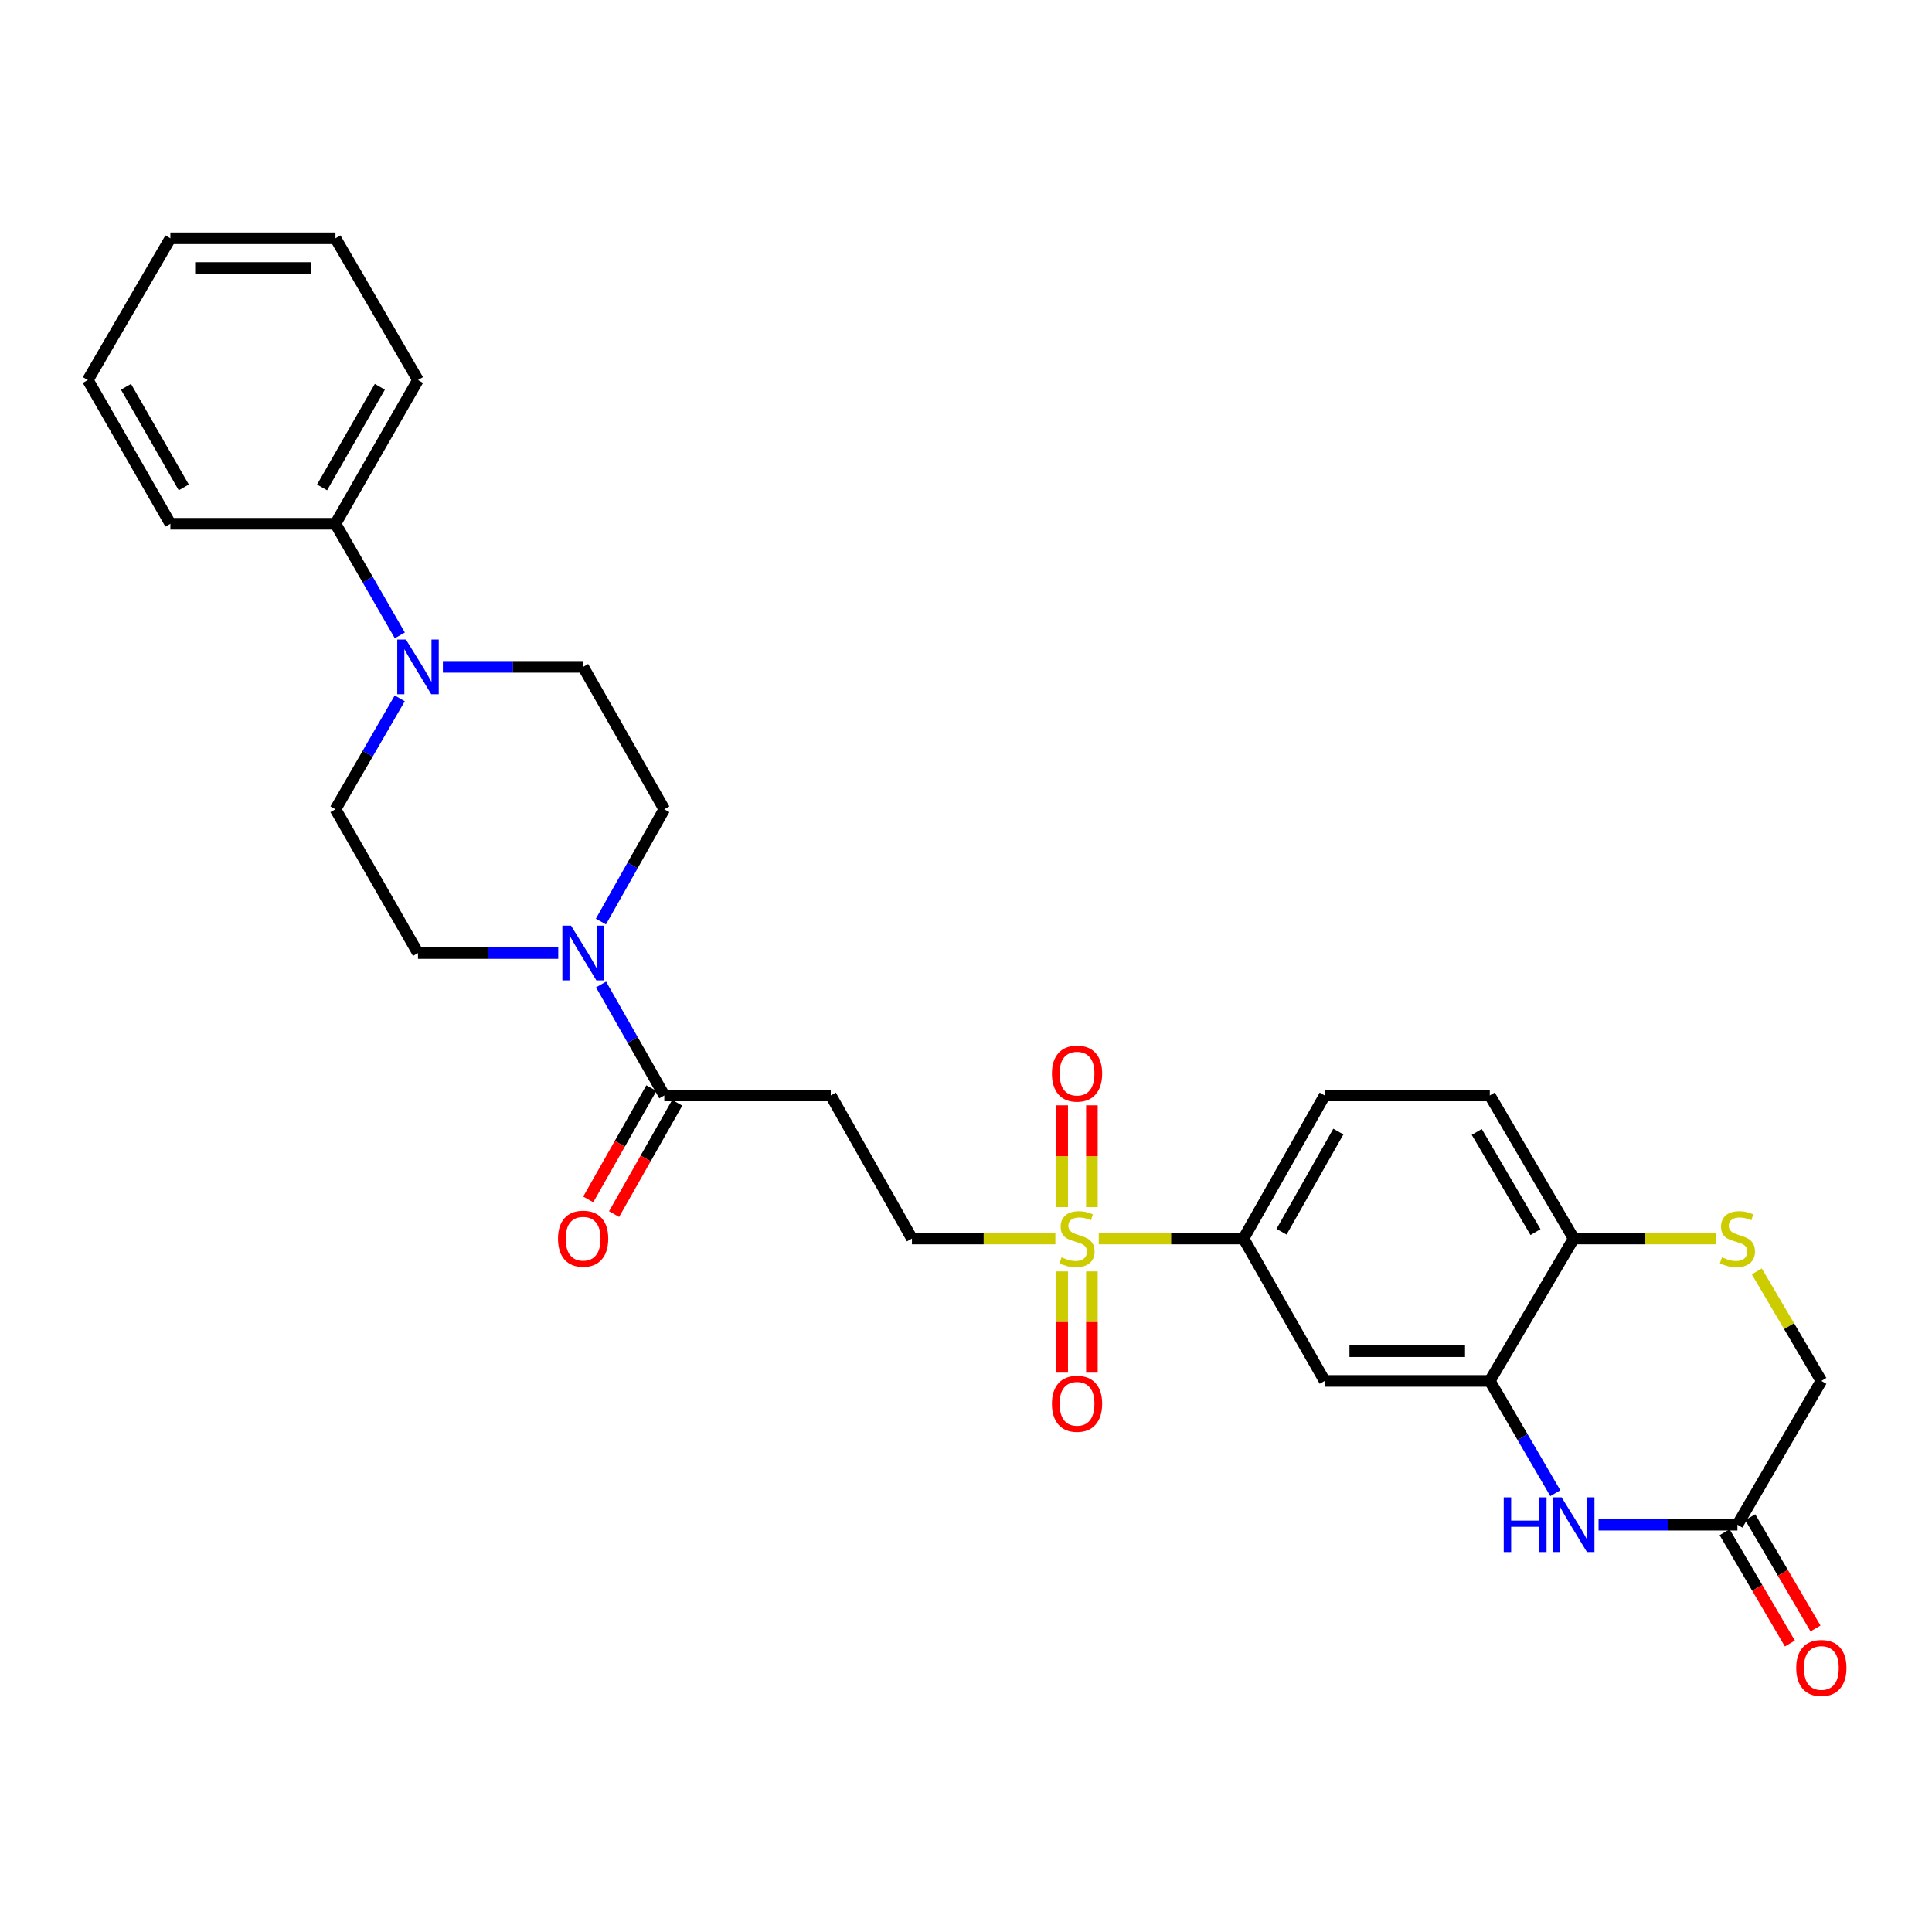 <?xml version='1.0' encoding='iso-8859-1'?>
<svg version='1.1' baseProfile='full'
              xmlns='http://www.w3.org/2000/svg'
                      xmlns:rdkit='http://www.rdkit.org/xml'
                      xmlns:xlink='http://www.w3.org/1999/xlink'
                  xml:space='preserve'
width='1000px' height='1000px' viewBox='0 0 1000 1000'>
<!-- END OF HEADER -->
<rect style='opacity:1.0;fill:#FFFFFF;stroke:none' width='1000' height='1000' x='0' y='0'> </rect>
<path class='bond-5' d='M 568.712,641.064 L 606.176,641.064' style='fill:none;fill-rule:evenodd;stroke:#CCCC00;stroke-width:6px;stroke-linecap:butt;stroke-linejoin:miter;stroke-opacity:1' />
<path class='bond-5' d='M 606.176,641.064 L 643.641,641.064' style='fill:none;fill-rule:evenodd;stroke:#000000;stroke-width:6px;stroke-linecap:butt;stroke-linejoin:miter;stroke-opacity:1' />
<path class='bond-11' d='M 546.261,641.064 L 509.142,641.064' style='fill:none;fill-rule:evenodd;stroke:#CCCC00;stroke-width:6px;stroke-linecap:butt;stroke-linejoin:miter;stroke-opacity:1' />
<path class='bond-11' d='M 509.142,641.064 L 472.024,641.064' style='fill:none;fill-rule:evenodd;stroke:#000000;stroke-width:6px;stroke-linecap:butt;stroke-linejoin:miter;stroke-opacity:1' />
<path class='bond-12' d='M 549.788,658.08 L 549.788,684.279' style='fill:none;fill-rule:evenodd;stroke:#CCCC00;stroke-width:6px;stroke-linecap:butt;stroke-linejoin:miter;stroke-opacity:1' />
<path class='bond-12' d='M 549.788,684.279 L 549.788,710.478' style='fill:none;fill-rule:evenodd;stroke:#FF0000;stroke-width:6px;stroke-linecap:butt;stroke-linejoin:miter;stroke-opacity:1' />
<path class='bond-12' d='M 565.167,658.08 L 565.167,684.279' style='fill:none;fill-rule:evenodd;stroke:#CCCC00;stroke-width:6px;stroke-linecap:butt;stroke-linejoin:miter;stroke-opacity:1' />
<path class='bond-12' d='M 565.167,684.279 L 565.167,710.478' style='fill:none;fill-rule:evenodd;stroke:#FF0000;stroke-width:6px;stroke-linecap:butt;stroke-linejoin:miter;stroke-opacity:1' />
<path class='bond-13' d='M 565.167,624.807 L 565.167,598.453' style='fill:none;fill-rule:evenodd;stroke:#CCCC00;stroke-width:6px;stroke-linecap:butt;stroke-linejoin:miter;stroke-opacity:1' />
<path class='bond-13' d='M 565.167,598.453 L 565.167,572.1' style='fill:none;fill-rule:evenodd;stroke:#FF0000;stroke-width:6px;stroke-linecap:butt;stroke-linejoin:miter;stroke-opacity:1' />
<path class='bond-13' d='M 549.788,624.807 L 549.788,598.453' style='fill:none;fill-rule:evenodd;stroke:#CCCC00;stroke-width:6px;stroke-linecap:butt;stroke-linejoin:miter;stroke-opacity:1' />
<path class='bond-13' d='M 549.788,598.453 L 549.788,572.1' style='fill:none;fill-rule:evenodd;stroke:#FF0000;stroke-width:6px;stroke-linecap:butt;stroke-linejoin:miter;stroke-opacity:1' />
<path class='bond-0' d='M 805.027,772.871 L 788.07,743.816' style='fill:none;fill-rule:evenodd;stroke:#0000FF;stroke-width:6px;stroke-linecap:butt;stroke-linejoin:miter;stroke-opacity:1' />
<path class='bond-0' d='M 788.07,743.816 L 771.112,714.761' style='fill:none;fill-rule:evenodd;stroke:#000000;stroke-width:6px;stroke-linecap:butt;stroke-linejoin:miter;stroke-opacity:1' />
<path class='bond-9' d='M 827.407,789.185 L 863.35,789.185' style='fill:none;fill-rule:evenodd;stroke:#0000FF;stroke-width:6px;stroke-linecap:butt;stroke-linejoin:miter;stroke-opacity:1' />
<path class='bond-9' d='M 863.35,789.185 L 899.293,789.185' style='fill:none;fill-rule:evenodd;stroke:#000000;stroke-width:6px;stroke-linecap:butt;stroke-linejoin:miter;stroke-opacity:1' />
<path class='bond-1' d='M 311.106,509.573 L 327.474,538.286' style='fill:none;fill-rule:evenodd;stroke:#0000FF;stroke-width:6px;stroke-linecap:butt;stroke-linejoin:miter;stroke-opacity:1' />
<path class='bond-1' d='M 327.474,538.286 L 343.843,566.998' style='fill:none;fill-rule:evenodd;stroke:#000000;stroke-width:6px;stroke-linecap:butt;stroke-linejoin:miter;stroke-opacity:1' />
<path class='bond-14' d='M 288.948,493.292 L 252.651,493.292' style='fill:none;fill-rule:evenodd;stroke:#0000FF;stroke-width:6px;stroke-linecap:butt;stroke-linejoin:miter;stroke-opacity:1' />
<path class='bond-14' d='M 252.651,493.292 L 216.354,493.292' style='fill:none;fill-rule:evenodd;stroke:#000000;stroke-width:6px;stroke-linecap:butt;stroke-linejoin:miter;stroke-opacity:1' />
<path class='bond-15' d='M 311.026,476.996 L 327.435,447.936' style='fill:none;fill-rule:evenodd;stroke:#0000FF;stroke-width:6px;stroke-linecap:butt;stroke-linejoin:miter;stroke-opacity:1' />
<path class='bond-15' d='M 327.435,447.936 L 343.843,418.877' style='fill:none;fill-rule:evenodd;stroke:#000000;stroke-width:6px;stroke-linecap:butt;stroke-linejoin:miter;stroke-opacity:1' />
<path class='bond-2' d='M 771.112,714.761 L 685.658,714.761' style='fill:none;fill-rule:evenodd;stroke:#000000;stroke-width:6px;stroke-linecap:butt;stroke-linejoin:miter;stroke-opacity:1' />
<path class='bond-2' d='M 758.294,699.383 L 698.476,699.383' style='fill:none;fill-rule:evenodd;stroke:#000000;stroke-width:6px;stroke-linecap:butt;stroke-linejoin:miter;stroke-opacity:1' />
<path class='bond-29' d='M 771.112,714.761 L 814.548,641.064' style='fill:none;fill-rule:evenodd;stroke:#000000;stroke-width:6px;stroke-linecap:butt;stroke-linejoin:miter;stroke-opacity:1' />
<path class='bond-3' d='M 343.843,566.998 L 430.006,566.998' style='fill:none;fill-rule:evenodd;stroke:#000000;stroke-width:6px;stroke-linecap:butt;stroke-linejoin:miter;stroke-opacity:1' />
<path class='bond-19' d='M 337.155,563.204 L 320.812,592.012' style='fill:none;fill-rule:evenodd;stroke:#000000;stroke-width:6px;stroke-linecap:butt;stroke-linejoin:miter;stroke-opacity:1' />
<path class='bond-19' d='M 320.812,592.012 L 304.468,620.821' style='fill:none;fill-rule:evenodd;stroke:#FF0000;stroke-width:6px;stroke-linecap:butt;stroke-linejoin:miter;stroke-opacity:1' />
<path class='bond-19' d='M 350.531,570.793 L 334.188,599.601' style='fill:none;fill-rule:evenodd;stroke:#000000;stroke-width:6px;stroke-linecap:butt;stroke-linejoin:miter;stroke-opacity:1' />
<path class='bond-19' d='M 334.188,599.601 L 317.844,628.409' style='fill:none;fill-rule:evenodd;stroke:#FF0000;stroke-width:6px;stroke-linecap:butt;stroke-linejoin:miter;stroke-opacity:1' />
<path class='bond-4' d='M 229.231,345.17 L 265.528,345.17' style='fill:none;fill-rule:evenodd;stroke:#0000FF;stroke-width:6px;stroke-linecap:butt;stroke-linejoin:miter;stroke-opacity:1' />
<path class='bond-4' d='M 265.528,345.17 L 301.825,345.17' style='fill:none;fill-rule:evenodd;stroke:#000000;stroke-width:6px;stroke-linecap:butt;stroke-linejoin:miter;stroke-opacity:1' />
<path class='bond-18' d='M 206.954,328.873 L 190.295,299.989' style='fill:none;fill-rule:evenodd;stroke:#0000FF;stroke-width:6px;stroke-linecap:butt;stroke-linejoin:miter;stroke-opacity:1' />
<path class='bond-18' d='M 190.295,299.989 L 173.635,271.105' style='fill:none;fill-rule:evenodd;stroke:#000000;stroke-width:6px;stroke-linecap:butt;stroke-linejoin:miter;stroke-opacity:1' />
<path class='bond-30' d='M 206.913,361.46 L 190.274,390.168' style='fill:none;fill-rule:evenodd;stroke:#0000FF;stroke-width:6px;stroke-linecap:butt;stroke-linejoin:miter;stroke-opacity:1' />
<path class='bond-30' d='M 190.274,390.168 L 173.635,418.877' style='fill:none;fill-rule:evenodd;stroke:#000000;stroke-width:6px;stroke-linecap:butt;stroke-linejoin:miter;stroke-opacity:1' />
<path class='bond-6' d='M 643.641,641.064 L 685.658,714.761' style='fill:none;fill-rule:evenodd;stroke:#000000;stroke-width:6px;stroke-linecap:butt;stroke-linejoin:miter;stroke-opacity:1' />
<path class='bond-21' d='M 643.641,641.064 L 685.658,566.998' style='fill:none;fill-rule:evenodd;stroke:#000000;stroke-width:6px;stroke-linecap:butt;stroke-linejoin:miter;stroke-opacity:1' />
<path class='bond-21' d='M 663.319,637.542 L 692.732,585.697' style='fill:none;fill-rule:evenodd;stroke:#000000;stroke-width:6px;stroke-linecap:butt;stroke-linejoin:miter;stroke-opacity:1' />
<path class='bond-7' d='M 888.095,641.064 L 851.321,641.064' style='fill:none;fill-rule:evenodd;stroke:#CCCC00;stroke-width:6px;stroke-linecap:butt;stroke-linejoin:miter;stroke-opacity:1' />
<path class='bond-7' d='M 851.321,641.064 L 814.548,641.064' style='fill:none;fill-rule:evenodd;stroke:#000000;stroke-width:6px;stroke-linecap:butt;stroke-linejoin:miter;stroke-opacity:1' />
<path class='bond-20' d='M 909.324,658.082 L 926.026,686.422' style='fill:none;fill-rule:evenodd;stroke:#CCCC00;stroke-width:6px;stroke-linecap:butt;stroke-linejoin:miter;stroke-opacity:1' />
<path class='bond-20' d='M 926.026,686.422 L 942.729,714.761' style='fill:none;fill-rule:evenodd;stroke:#000000;stroke-width:6px;stroke-linecap:butt;stroke-linejoin:miter;stroke-opacity:1' />
<path class='bond-8' d='M 430.006,566.998 L 472.024,641.064' style='fill:none;fill-rule:evenodd;stroke:#000000;stroke-width:6px;stroke-linecap:butt;stroke-linejoin:miter;stroke-opacity:1' />
<path class='bond-22' d='M 892.66,793.075 L 909.55,821.875' style='fill:none;fill-rule:evenodd;stroke:#000000;stroke-width:6px;stroke-linecap:butt;stroke-linejoin:miter;stroke-opacity:1' />
<path class='bond-22' d='M 909.55,821.875 L 926.439,850.674' style='fill:none;fill-rule:evenodd;stroke:#FF0000;stroke-width:6px;stroke-linecap:butt;stroke-linejoin:miter;stroke-opacity:1' />
<path class='bond-22' d='M 905.926,785.296 L 922.816,814.095' style='fill:none;fill-rule:evenodd;stroke:#000000;stroke-width:6px;stroke-linecap:butt;stroke-linejoin:miter;stroke-opacity:1' />
<path class='bond-22' d='M 922.816,814.095 L 939.705,842.894' style='fill:none;fill-rule:evenodd;stroke:#FF0000;stroke-width:6px;stroke-linecap:butt;stroke-linejoin:miter;stroke-opacity:1' />
<path class='bond-31' d='M 899.293,789.185 L 942.729,714.761' style='fill:none;fill-rule:evenodd;stroke:#000000;stroke-width:6px;stroke-linecap:butt;stroke-linejoin:miter;stroke-opacity:1' />
<path class='bond-10' d='M 814.548,641.064 L 771.112,566.998' style='fill:none;fill-rule:evenodd;stroke:#000000;stroke-width:6px;stroke-linecap:butt;stroke-linejoin:miter;stroke-opacity:1' />
<path class='bond-10' d='M 794.767,637.734 L 764.362,585.888' style='fill:none;fill-rule:evenodd;stroke:#000000;stroke-width:6px;stroke-linecap:butt;stroke-linejoin:miter;stroke-opacity:1' />
<path class='bond-16' d='M 216.354,493.292 L 173.635,418.877' style='fill:none;fill-rule:evenodd;stroke:#000000;stroke-width:6px;stroke-linecap:butt;stroke-linejoin:miter;stroke-opacity:1' />
<path class='bond-17' d='M 343.843,418.877 L 301.825,345.17' style='fill:none;fill-rule:evenodd;stroke:#000000;stroke-width:6px;stroke-linecap:butt;stroke-linejoin:miter;stroke-opacity:1' />
<path class='bond-24' d='M 173.635,271.105 L 216.354,196.698' style='fill:none;fill-rule:evenodd;stroke:#000000;stroke-width:6px;stroke-linecap:butt;stroke-linejoin:miter;stroke-opacity:1' />
<path class='bond-24' d='M 166.706,252.287 L 196.609,200.202' style='fill:none;fill-rule:evenodd;stroke:#000000;stroke-width:6px;stroke-linecap:butt;stroke-linejoin:miter;stroke-opacity:1' />
<path class='bond-25' d='M 173.635,271.105 L 88.19,271.105' style='fill:none;fill-rule:evenodd;stroke:#000000;stroke-width:6px;stroke-linecap:butt;stroke-linejoin:miter;stroke-opacity:1' />
<path class='bond-23' d='M 685.658,566.998 L 771.112,566.998' style='fill:none;fill-rule:evenodd;stroke:#000000;stroke-width:6px;stroke-linecap:butt;stroke-linejoin:miter;stroke-opacity:1' />
<path class='bond-27' d='M 216.354,196.698 L 173.635,123.333' style='fill:none;fill-rule:evenodd;stroke:#000000;stroke-width:6px;stroke-linecap:butt;stroke-linejoin:miter;stroke-opacity:1' />
<path class='bond-26' d='M 88.19,271.105 L 45.455,196.698' style='fill:none;fill-rule:evenodd;stroke:#000000;stroke-width:6px;stroke-linecap:butt;stroke-linejoin:miter;stroke-opacity:1' />
<path class='bond-26' d='M 95.115,252.285 L 65.201,200.2' style='fill:none;fill-rule:evenodd;stroke:#000000;stroke-width:6px;stroke-linecap:butt;stroke-linejoin:miter;stroke-opacity:1' />
<path class='bond-28' d='M 45.455,196.698 L 88.19,123.333' style='fill:none;fill-rule:evenodd;stroke:#000000;stroke-width:6px;stroke-linecap:butt;stroke-linejoin:miter;stroke-opacity:1' />
<path class='bond-32' d='M 173.635,123.333 L 88.19,123.333' style='fill:none;fill-rule:evenodd;stroke:#000000;stroke-width:6px;stroke-linecap:butt;stroke-linejoin:miter;stroke-opacity:1' />
<path class='bond-32' d='M 160.819,138.712 L 101.007,138.712' style='fill:none;fill-rule:evenodd;stroke:#000000;stroke-width:6px;stroke-linecap:butt;stroke-linejoin:miter;stroke-opacity:1' />
<path  class='atom-0' d='M 549.477 650.784
Q 549.797 650.904, 551.117 651.464
Q 552.437 652.024, 553.877 652.384
Q 555.357 652.704, 556.797 652.704
Q 559.477 652.704, 561.037 651.424
Q 562.597 650.104, 562.597 647.824
Q 562.597 646.264, 561.797 645.304
Q 561.037 644.344, 559.837 643.824
Q 558.637 643.304, 556.637 642.704
Q 554.117 641.944, 552.597 641.224
Q 551.117 640.504, 550.037 638.984
Q 548.997 637.464, 548.997 634.904
Q 548.997 631.344, 551.397 629.144
Q 553.837 626.944, 558.637 626.944
Q 561.917 626.944, 565.637 628.504
L 564.717 631.584
Q 561.317 630.184, 558.757 630.184
Q 555.997 630.184, 554.477 631.344
Q 552.957 632.464, 552.997 634.424
Q 552.997 635.944, 553.757 636.864
Q 554.557 637.784, 555.677 638.304
Q 556.837 638.824, 558.757 639.424
Q 561.317 640.224, 562.837 641.024
Q 564.357 641.824, 565.437 643.464
Q 566.557 645.064, 566.557 647.824
Q 566.557 651.744, 563.917 653.864
Q 561.317 655.944, 556.957 655.944
Q 554.437 655.944, 552.517 655.384
Q 550.637 654.864, 548.397 653.944
L 549.477 650.784
' fill='#CCCC00'/>
<path  class='atom-1' d='M 778.328 775.025
L 782.168 775.025
L 782.168 787.065
L 796.648 787.065
L 796.648 775.025
L 800.488 775.025
L 800.488 803.345
L 796.648 803.345
L 796.648 790.265
L 782.168 790.265
L 782.168 803.345
L 778.328 803.345
L 778.328 775.025
' fill='#0000FF'/>
<path  class='atom-1' d='M 808.288 775.025
L 817.568 790.025
Q 818.488 791.505, 819.968 794.185
Q 821.448 796.865, 821.528 797.025
L 821.528 775.025
L 825.288 775.025
L 825.288 803.345
L 821.408 803.345
L 811.448 786.945
Q 810.288 785.025, 809.048 782.825
Q 807.848 780.625, 807.488 779.945
L 807.488 803.345
L 803.808 803.345
L 803.808 775.025
L 808.288 775.025
' fill='#0000FF'/>
<path  class='atom-2' d='M 295.565 479.132
L 304.845 494.132
Q 305.765 495.612, 307.245 498.292
Q 308.725 500.972, 308.805 501.132
L 308.805 479.132
L 312.565 479.132
L 312.565 507.452
L 308.685 507.452
L 298.725 491.052
Q 297.565 489.132, 296.325 486.932
Q 295.125 484.732, 294.765 484.052
L 294.765 507.452
L 291.085 507.452
L 291.085 479.132
L 295.565 479.132
' fill='#0000FF'/>
<path  class='atom-5' d='M 210.094 331.01
L 219.374 346.01
Q 220.294 347.49, 221.774 350.17
Q 223.254 352.85, 223.334 353.01
L 223.334 331.01
L 227.094 331.01
L 227.094 359.33
L 223.214 359.33
L 213.254 342.93
Q 212.094 341.01, 210.854 338.81
Q 209.654 336.61, 209.294 335.93
L 209.294 359.33
L 205.614 359.33
L 205.614 331.01
L 210.094 331.01
' fill='#0000FF'/>
<path  class='atom-8' d='M 891.293 650.784
Q 891.613 650.904, 892.933 651.464
Q 894.253 652.024, 895.693 652.384
Q 897.173 652.704, 898.613 652.704
Q 901.293 652.704, 902.853 651.424
Q 904.413 650.104, 904.413 647.824
Q 904.413 646.264, 903.613 645.304
Q 902.853 644.344, 901.653 643.824
Q 900.453 643.304, 898.453 642.704
Q 895.933 641.944, 894.413 641.224
Q 892.933 640.504, 891.853 638.984
Q 890.813 637.464, 890.813 634.904
Q 890.813 631.344, 893.213 629.144
Q 895.653 626.944, 900.453 626.944
Q 903.733 626.944, 907.453 628.504
L 906.533 631.584
Q 903.133 630.184, 900.573 630.184
Q 897.813 630.184, 896.293 631.344
Q 894.773 632.464, 894.813 634.424
Q 894.813 635.944, 895.573 636.864
Q 896.373 637.784, 897.493 638.304
Q 898.653 638.824, 900.573 639.424
Q 903.133 640.224, 904.653 641.024
Q 906.173 641.824, 907.253 643.464
Q 908.373 645.064, 908.373 647.824
Q 908.373 651.744, 905.733 653.864
Q 903.133 655.944, 898.773 655.944
Q 896.253 655.944, 894.333 655.384
Q 892.453 654.864, 890.213 653.944
L 891.293 650.784
' fill='#CCCC00'/>
<path  class='atom-13' d='M 544.477 726.589
Q 544.477 719.789, 547.837 715.989
Q 551.197 712.189, 557.477 712.189
Q 563.757 712.189, 567.117 715.989
Q 570.477 719.789, 570.477 726.589
Q 570.477 733.469, 567.077 737.389
Q 563.677 741.269, 557.477 741.269
Q 551.237 741.269, 547.837 737.389
Q 544.477 733.509, 544.477 726.589
M 557.477 738.069
Q 561.797 738.069, 564.117 735.189
Q 566.477 732.269, 566.477 726.589
Q 566.477 721.029, 564.117 718.229
Q 561.797 715.389, 557.477 715.389
Q 553.157 715.389, 550.797 718.189
Q 548.477 720.989, 548.477 726.589
Q 548.477 732.309, 550.797 735.189
Q 553.157 738.069, 557.477 738.069
' fill='#FF0000'/>
<path  class='atom-14' d='M 544.477 555.69
Q 544.477 548.89, 547.837 545.09
Q 551.197 541.29, 557.477 541.29
Q 563.757 541.29, 567.117 545.09
Q 570.477 548.89, 570.477 555.69
Q 570.477 562.57, 567.077 566.49
Q 563.677 570.37, 557.477 570.37
Q 551.237 570.37, 547.837 566.49
Q 544.477 562.61, 544.477 555.69
M 557.477 567.17
Q 561.797 567.17, 564.117 564.29
Q 566.477 561.37, 566.477 555.69
Q 566.477 550.13, 564.117 547.33
Q 561.797 544.49, 557.477 544.49
Q 553.157 544.49, 550.797 547.29
Q 548.477 550.09, 548.477 555.69
Q 548.477 561.41, 550.797 564.29
Q 553.157 567.17, 557.477 567.17
' fill='#FF0000'/>
<path  class='atom-20' d='M 288.825 641.144
Q 288.825 634.344, 292.185 630.544
Q 295.545 626.744, 301.825 626.744
Q 308.105 626.744, 311.465 630.544
Q 314.825 634.344, 314.825 641.144
Q 314.825 648.024, 311.425 651.944
Q 308.025 655.824, 301.825 655.824
Q 295.585 655.824, 292.185 651.944
Q 288.825 648.064, 288.825 641.144
M 301.825 652.624
Q 306.145 652.624, 308.465 649.744
Q 310.825 646.824, 310.825 641.144
Q 310.825 635.584, 308.465 632.784
Q 306.145 629.944, 301.825 629.944
Q 297.505 629.944, 295.145 632.744
Q 292.825 635.544, 292.825 641.144
Q 292.825 646.864, 295.145 649.744
Q 297.505 652.624, 301.825 652.624
' fill='#FF0000'/>
<path  class='atom-23' d='M 929.729 863.331
Q 929.729 856.531, 933.089 852.731
Q 936.449 848.931, 942.729 848.931
Q 949.009 848.931, 952.369 852.731
Q 955.729 856.531, 955.729 863.331
Q 955.729 870.211, 952.329 874.131
Q 948.929 878.011, 942.729 878.011
Q 936.489 878.011, 933.089 874.131
Q 929.729 870.251, 929.729 863.331
M 942.729 874.811
Q 947.049 874.811, 949.369 871.931
Q 951.729 869.011, 951.729 863.331
Q 951.729 857.771, 949.369 854.971
Q 947.049 852.131, 942.729 852.131
Q 938.409 852.131, 936.049 854.931
Q 933.729 857.731, 933.729 863.331
Q 933.729 869.051, 936.049 871.931
Q 938.409 874.811, 942.729 874.811
' fill='#FF0000'/>
</svg>

